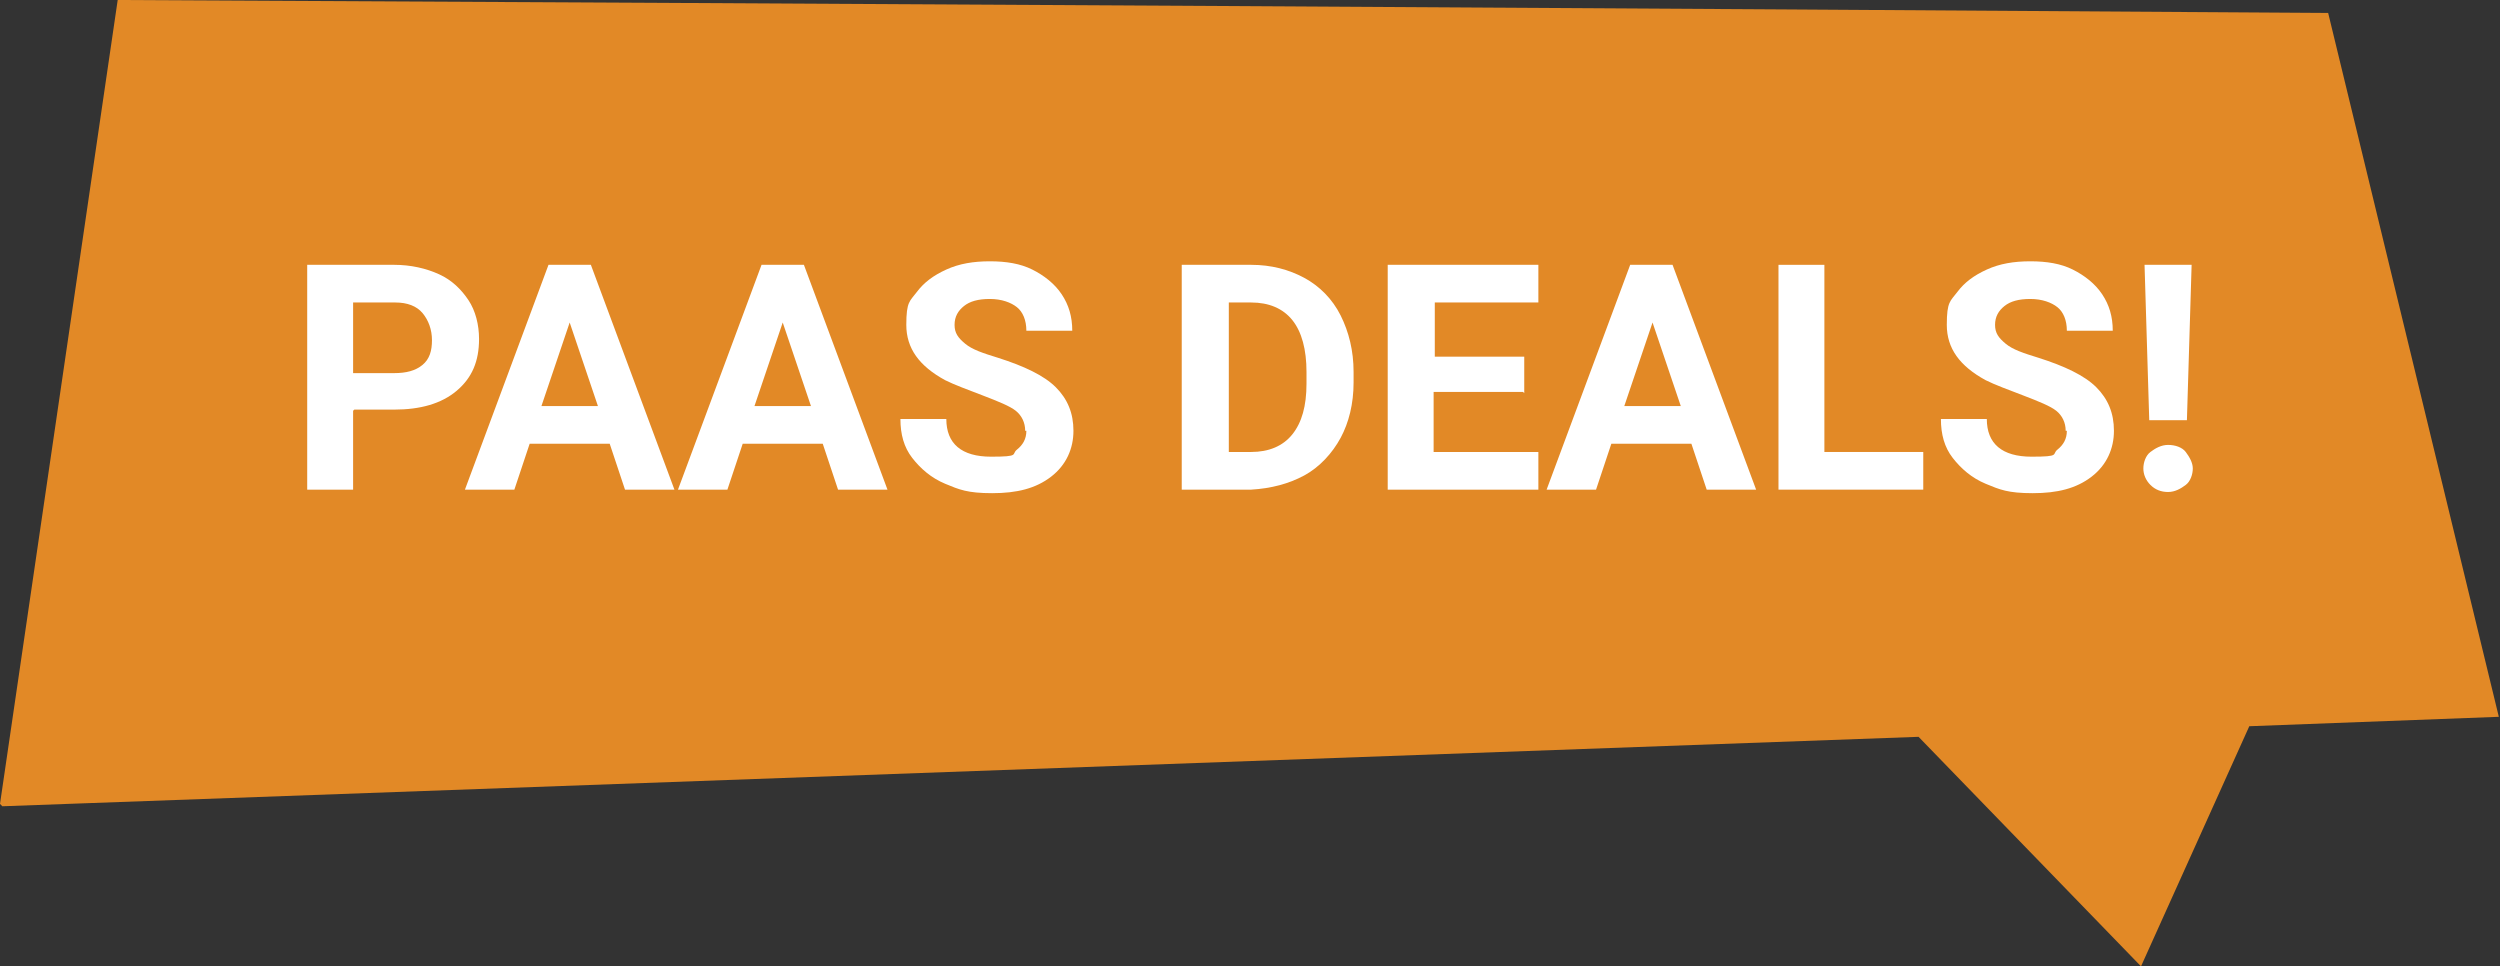 <?xml version="1.0" encoding="UTF-8"?>
<svg id="SuperSeat_combi_korting_kopie" xmlns="http://www.w3.org/2000/svg" version="1.1" viewBox="0 0 212.4 82.1">
  <rect x="0" y="0" width="212.4" height="82.1" fill="#333333" stroke="none"/>
  <!-- Generator: Adobe Illustrator 29.4.0, SVG Export Plug-In . SVG Version: 2.1.0 Build 152)  -->
  <defs>
    <style>
      .st0 {
        fill: #e28926;
      }

      .st1 {
        fill: #fff;
      }
    </style>
  </defs>
  <g id="Laag_1">
    <g id="Group_3">
      <path id="Path_16" class="st0" d="M212.3,60.9"/>
      <path id="Path_17" class="st0" d="M0,68.3C1.7,56.7,8.3,11.6,10,0c59.4.3,128.4.7,187.8,1.1l14.5,59.8-21.2.8-9.2,20.4-18.9-19.5L.2,68.5l-.2-.2Z"/>
    </g>
  </g>
  <g>
    <path class="st1" d="M30,34.9v6.7h-3.9v-19.1h7.4c1.4,0,2.7.3,3.8.8s1.9,1.3,2.5,2.2.9,2.1.9,3.3c0,1.9-.6,3.3-1.9,4.4s-3.1,1.6-5.3,1.6h-3.4ZM30,31.7h3.5c1,0,1.8-.2,2.4-.7s.8-1.2.8-2.1-.3-1.7-.8-2.3-1.3-.9-2.3-.9h-3.6v6Z"/>
    <path class="st1" d="M51.9,37.7h-6.9l-1.3,3.9h-4.2l7.1-19.1h3.6l7.1,19.1h-4.2l-1.3-3.9ZM46,34.5h4.8l-2.4-7.1-2.4,7.1Z"/>
    <path class="st1" d="M70,37.7h-6.9l-1.3,3.9h-4.2l7.1-19.1h3.6l7.1,19.1h-4.2l-1.3-3.9ZM64.1,34.5h4.8l-2.4-7.1-2.4,7.1Z"/>
    <path class="st1" d="M87.1,36.6c0-.7-.3-1.3-.8-1.7s-1.5-.8-2.8-1.3-2.4-.9-3.2-1.3c-2.2-1.2-3.3-2.7-3.3-4.7s.3-2,.9-2.8,1.4-1.4,2.5-1.9,2.3-.7,3.7-.7,2.6.2,3.6.7,1.9,1.2,2.5,2.1.9,1.9.9,3.1h-3.9c0-.9-.3-1.6-.8-2s-1.3-.7-2.3-.7-1.7.2-2.2.6-.8.9-.8,1.6.3,1.1.9,1.6,1.5.8,2.8,1.2c2.2.7,3.9,1.5,4.9,2.5s1.5,2.2,1.5,3.7-.6,2.9-1.9,3.9-2.9,1.4-5,1.4-2.8-.3-4-.8-2.1-1.3-2.8-2.2-1-2-1-3.3h3.9c0,2.1,1.3,3.2,3.8,3.2s1.7-.2,2.2-.6.8-.9.8-1.6Z"/>
    <path class="st1" d="M100.4,41.6v-19.1h5.9c1.7,0,3.2.4,4.5,1.1s2.4,1.8,3.1,3.2,1.1,3,1.1,4.8v.9c0,1.8-.4,3.4-1.1,4.7s-1.8,2.5-3.1,3.2-2.8,1.1-4.5,1.2h-5.9ZM104.4,25.7v12.7h1.9c1.5,0,2.7-.5,3.5-1.5s1.2-2.4,1.2-4.3v-1c0-1.9-.4-3.4-1.2-4.4s-2-1.5-3.5-1.5h-1.9Z"/>
    <path class="st1" d="M129.4,33.3h-7.6v5.1h8.9v3.2h-12.8v-19.1h12.8v3.2h-8.8v4.6h7.6v3.1Z"/>
    <path class="st1" d="M143.8,37.7h-6.9l-1.3,3.9h-4.2l7.1-19.1h3.6l7.1,19.1h-4.2l-1.3-3.9ZM138,34.5h4.8l-2.4-7.1-2.4,7.1Z"/>
    <path class="st1" d="M155,38.4h8.4v3.2h-12.3v-19.1h3.9v15.9Z"/>
    <path class="st1" d="M175.5,36.6c0-.7-.3-1.3-.8-1.7s-1.5-.8-2.8-1.3-2.4-.9-3.2-1.3c-2.2-1.2-3.3-2.7-3.3-4.7s.3-2,.9-2.8,1.4-1.4,2.5-1.9,2.3-.7,3.7-.7,2.6.2,3.6.7,1.9,1.2,2.5,2.1.9,1.9.9,3.1h-3.9c0-.9-.3-1.6-.8-2s-1.3-.7-2.3-.7-1.7.2-2.2.6-.8.9-.8,1.6.3,1.1.9,1.6,1.5.8,2.8,1.2c2.2.7,3.9,1.5,4.9,2.5s1.5,2.2,1.5,3.7-.6,2.9-1.9,3.9-2.9,1.4-5,1.4-2.8-.3-4-.8-2.1-1.3-2.8-2.2-1-2-1-3.3h3.9c0,2.1,1.3,3.2,3.8,3.2s1.7-.2,2.2-.6.8-.9.8-1.6Z"/>
    <path class="st1" d="M184.2,37.8c.6,0,1.2.2,1.5.6s.6.9.6,1.4-.2,1.1-.6,1.4-.9.6-1.5.6-1.1-.2-1.5-.6-.6-.9-.6-1.4.2-1.1.6-1.4.9-.6,1.5-.6ZM185.7,35.7h-3.1l-.4-13.2h4l-.4,13.2Z"/>
  </g>
</svg>